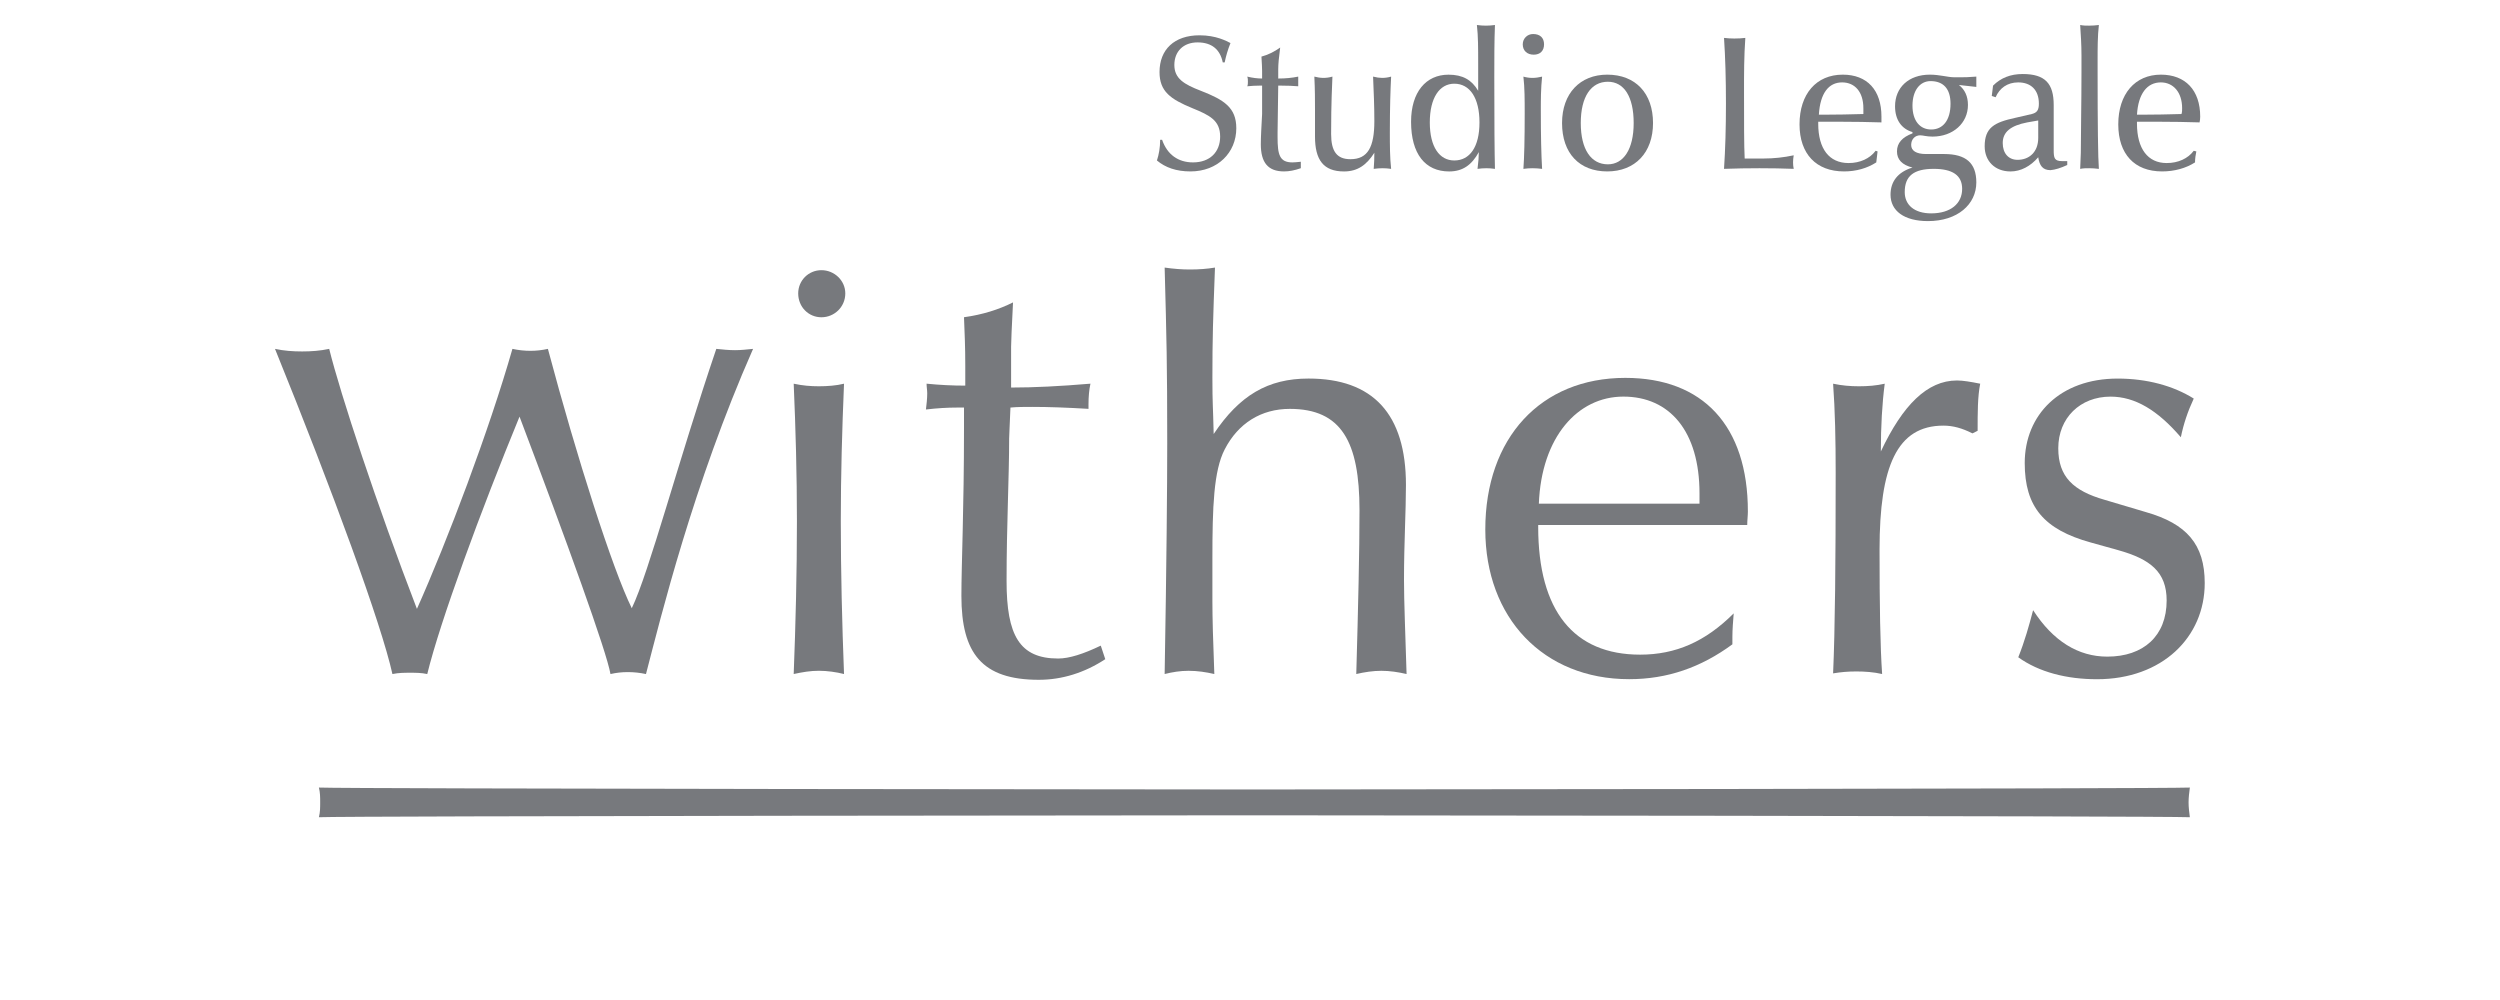 <svg width="100" height="40" viewBox="0 0 100 40" fill="none" xmlns="http://www.w3.org/2000/svg">
<path d="M31.877 20.844C31.877 18.986 31.826 17.154 31.748 15.348C32.109 15.425 32.419 15.451 32.755 15.451C33.09 15.451 33.451 15.425 33.761 15.348C33.684 17.18 33.632 18.986 33.632 20.844C33.632 22.909 33.684 24.948 33.761 26.961C33.451 26.883 33.09 26.831 32.755 26.831C32.419 26.831 32.109 26.883 31.748 26.961C31.826 24.948 31.877 22.909 31.877 20.844Z" fill="#1D2027" fill-opacity="0.6"/>
<path d="M37.089 15.734C37.089 15.605 37.063 15.476 37.063 15.347C37.579 15.399 38.095 15.425 38.611 15.425V14.625C38.611 13.876 38.586 13.334 38.56 12.689C39.308 12.586 39.953 12.38 40.521 12.096C40.469 13.154 40.444 13.644 40.444 13.876V15.502C41.347 15.502 42.405 15.45 43.618 15.347C43.566 15.588 43.54 15.863 43.54 16.173V16.354C42.663 16.302 41.94 16.276 41.295 16.276C40.986 16.276 40.702 16.276 40.418 16.302C40.392 16.999 40.366 17.412 40.366 17.541C40.366 19.115 40.263 20.999 40.263 23.244C40.263 25.412 40.779 26.341 42.327 26.341C42.766 26.341 43.334 26.16 44.031 25.825L44.211 26.367C43.386 26.909 42.482 27.192 41.553 27.192C39.282 27.192 38.456 26.134 38.456 23.838C38.456 22.599 38.56 20.354 38.56 17.154V16.302H38.302C37.889 16.302 37.476 16.328 37.037 16.38C37.063 16.173 37.089 15.941 37.089 15.734Z" fill="#1D2027" fill-opacity="0.6"/>
<path d="M46.689 17.748C46.689 14.497 46.663 13.593 46.586 10.703C46.947 10.755 47.283 10.78 47.592 10.78C47.954 10.78 48.289 10.755 48.599 10.703C48.521 12.768 48.496 13.542 48.496 15.116C48.496 16.174 48.521 16.2 48.547 17.361C49.58 15.813 50.715 15.142 52.341 15.142C54.921 15.142 56.238 16.561 56.238 19.4C56.238 20.458 56.16 21.723 56.16 23.193C56.16 24.045 56.212 25.31 56.263 26.961C55.928 26.884 55.592 26.832 55.257 26.832C54.921 26.832 54.586 26.884 54.251 26.961C54.328 24.252 54.38 22.058 54.38 20.406C54.38 17.671 53.657 16.355 51.592 16.355C50.457 16.355 49.528 16.922 48.986 17.98C48.547 18.832 48.496 20.277 48.496 22.342V24.071C48.496 24.673 48.521 25.637 48.573 26.961C48.238 26.884 47.902 26.832 47.541 26.832C47.205 26.832 46.896 26.884 46.586 26.961C46.663 22.497 46.689 19.426 46.689 17.748Z" fill="#1D2027" fill-opacity="0.6"/>
<path fill-rule="evenodd" clip-rule="evenodd" d="M65.167 27.167C61.735 27.167 59.412 24.715 59.412 21.18C59.412 17.515 61.632 15.115 65.012 15.115C68.109 15.115 69.915 17.025 69.915 20.457C69.915 20.638 69.889 20.819 69.889 20.999H61.528V21.076C61.528 24.431 62.948 26.186 65.606 26.186C67.025 26.186 68.212 25.67 69.348 24.535C69.322 24.87 69.296 25.18 69.296 25.464V25.773C68.031 26.702 66.689 27.167 65.167 27.167ZM67.98 20.148V19.735C67.98 17.257 66.793 15.864 64.935 15.864C63.102 15.864 61.657 17.489 61.554 20.148H67.98Z" fill="#1D2027" fill-opacity="0.6"/>
<path d="M73.427 18.909C73.427 17.593 73.402 16.406 73.324 15.348C73.686 15.425 74.021 15.451 74.356 15.451C74.718 15.451 75.053 15.425 75.389 15.348C75.285 16.148 75.234 17.051 75.234 18.058C76.111 16.199 77.092 15.219 78.279 15.219C78.511 15.219 78.821 15.27 79.208 15.348C79.105 15.864 79.105 16.509 79.105 17.232L78.898 17.335C78.486 17.128 78.124 17.025 77.737 17.025C75.879 17.025 75.182 18.651 75.182 21.98C75.182 24.174 75.208 25.851 75.285 26.961C74.95 26.883 74.589 26.858 74.253 26.858C73.918 26.858 73.634 26.883 73.324 26.935C73.402 25.18 73.427 22.496 73.427 18.909Z" fill="#1D2027" fill-opacity="0.6"/>
<path d="M84.292 26.265C85.737 26.265 86.666 25.439 86.666 24.02C86.666 22.884 86.021 22.368 84.731 22.007L83.621 21.697C81.763 21.181 80.989 20.278 80.989 18.523C80.989 16.588 82.408 15.143 84.705 15.143C85.866 15.143 86.924 15.426 87.75 15.943C87.509 16.459 87.337 16.975 87.234 17.491C86.305 16.407 85.401 15.865 84.421 15.865C83.208 15.865 82.331 16.717 82.331 17.93C82.331 19.065 82.924 19.633 84.189 19.994L85.84 20.485C87.466 20.949 88.189 21.775 88.189 23.323C88.189 25.491 86.485 27.169 83.879 27.169C82.666 27.169 81.556 26.885 80.731 26.291C80.989 25.646 81.169 25.001 81.324 24.407C82.124 25.646 83.13 26.265 84.292 26.265Z" fill="#1D2027" fill-opacity="0.6"/>
<path d="M33.812 11.736C33.812 12.278 33.373 12.691 32.857 12.691C32.341 12.691 31.928 12.278 31.928 11.736C31.928 11.22 32.341 10.807 32.857 10.807C33.373 10.807 33.812 11.22 33.812 11.736Z" fill="#1D2027" fill-opacity="0.6"/>
<path d="M11 13.955C11.361 14.033 11.723 14.058 12.084 14.058C12.445 14.058 12.806 14.033 13.168 13.955C13.607 15.736 15.077 20.2 16.677 24.355C17.89 21.645 19.568 17.207 20.497 13.955C20.738 14.007 20.979 14.033 21.219 14.033C21.452 14.033 21.684 14.007 21.916 13.955C23.077 18.316 24.497 22.755 25.271 24.329C25.968 22.884 27.129 18.445 28.652 13.955C28.91 13.981 29.142 14.007 29.4 14.007C29.632 14.007 29.864 13.981 30.123 13.955C27.723 19.4 26.432 24.691 25.839 26.962C25.598 26.91 25.357 26.884 25.116 26.884C24.858 26.884 24.652 26.91 24.419 26.962C24.265 26.058 22.665 21.645 20.781 16.665C19.232 20.433 17.607 24.845 17.09 26.962C16.858 26.91 16.626 26.91 16.419 26.91C16.161 26.91 15.955 26.91 15.697 26.962C15.258 24.974 13.323 19.684 11 13.955Z" fill="#1D2027" fill-opacity="0.6"/>
<path d="M50.098 32.612C49.014 32.612 13.788 32.637 12.756 32.689C12.807 32.483 12.807 32.302 12.807 32.096C12.807 31.889 12.807 31.708 12.756 31.502C13.814 31.554 49.014 31.579 50.098 31.579C51.259 31.579 86.459 31.554 87.594 31.502C87.569 31.708 87.543 31.889 87.543 32.096C87.543 32.302 87.569 32.483 87.594 32.689C86.459 32.637 51.259 32.612 50.098 32.612Z" fill="#1D2027" fill-opacity="0.6"/>
<path d="M46.484 5.593C46.69 6.186 47.129 6.496 47.722 6.496C48.394 6.496 48.806 6.083 48.806 5.464C48.806 4.819 48.394 4.612 47.697 4.328C46.819 3.967 46.381 3.657 46.381 2.883C46.381 1.98 46.974 1.412 47.981 1.412C48.651 1.412 49.064 1.644 49.219 1.722C49.116 1.98 49.039 2.238 48.987 2.496H48.91C48.806 1.98 48.471 1.696 47.903 1.696C47.335 1.696 46.974 2.057 46.974 2.599C46.974 3.141 47.361 3.373 48.032 3.631C48.961 3.993 49.452 4.302 49.452 5.128C49.452 6.109 48.703 6.857 47.619 6.857C47.051 6.857 46.613 6.702 46.277 6.419C46.355 6.186 46.406 5.902 46.406 5.593H46.484Z" fill="#1D2027" fill-opacity="0.6"/>
<path d="M50.381 3.425C50.226 3.425 50.062 3.434 49.891 3.451C49.916 3.399 49.916 3.322 49.916 3.27C49.916 3.193 49.916 3.141 49.891 3.064C50.097 3.115 50.303 3.141 50.484 3.141V2.831C50.484 2.728 50.475 2.539 50.458 2.264C50.716 2.195 50.966 2.074 51.207 1.902C51.155 2.289 51.129 2.573 51.129 2.78V3.141C51.422 3.141 51.688 3.115 51.929 3.064C51.929 3.132 51.929 3.201 51.929 3.27C51.929 3.322 51.929 3.382 51.929 3.451C51.723 3.434 51.499 3.425 51.258 3.425H51.129L51.103 5.309V5.489C51.103 6.186 51.181 6.496 51.697 6.496C51.766 6.496 51.878 6.487 52.033 6.47V6.728C51.791 6.814 51.568 6.857 51.362 6.857C50.716 6.857 50.433 6.496 50.433 5.773C50.433 5.464 50.458 5.051 50.484 4.56V3.425H50.381Z" fill="#1D2027" fill-opacity="0.6"/>
<path d="M55.594 5.284C55.594 5.8 55.594 6.29 55.645 6.755C55.525 6.738 55.413 6.729 55.31 6.729C55.189 6.729 55.069 6.738 54.948 6.755C54.966 6.548 54.974 6.333 54.974 6.11C54.664 6.6 54.303 6.858 53.761 6.858C52.935 6.858 52.6 6.393 52.6 5.464V4.381C52.6 4.019 52.6 3.581 52.574 3.064C52.677 3.09 52.806 3.116 52.935 3.116C53.056 3.116 53.176 3.099 53.297 3.064C53.245 4.226 53.245 4.974 53.245 5.361C53.245 6.058 53.477 6.368 54.019 6.368C54.716 6.368 54.974 5.877 54.974 4.845C54.974 4.226 54.948 3.658 54.923 3.064C55.06 3.099 55.181 3.116 55.284 3.116C55.404 3.116 55.525 3.099 55.645 3.064C55.619 3.555 55.594 4.303 55.594 5.284Z" fill="#1D2027" fill-opacity="0.6"/>
<path fill-rule="evenodd" clip-rule="evenodd" d="M59.772 3.09C59.772 4.88 59.781 6.101 59.798 6.755C59.678 6.738 59.566 6.729 59.463 6.729C59.342 6.729 59.222 6.738 59.101 6.755C59.136 6.48 59.153 6.256 59.153 6.084C58.869 6.6 58.508 6.858 57.966 6.858C57.011 6.858 56.443 6.161 56.443 4.871C56.443 3.684 57.037 2.987 57.94 2.987C58.508 2.987 58.869 3.194 59.127 3.632V2.523C59.127 1.955 59.127 1.439 59.076 1C59.196 1.017 59.316 1.026 59.437 1.026C59.557 1.026 59.678 1.017 59.798 1C59.772 1.645 59.772 2.368 59.772 3.09ZM58.172 6.419C58.792 6.419 59.179 5.877 59.179 4.897C59.179 3.916 58.792 3.348 58.172 3.348C57.579 3.348 57.192 3.916 57.192 4.897C57.192 5.877 57.579 6.419 58.172 6.419Z" fill="#1D2027" fill-opacity="0.6"/>
<path d="M60.988 4.536C60.988 3.994 60.988 3.503 60.936 3.065C61.056 3.099 61.177 3.116 61.297 3.116C61.417 3.116 61.547 3.099 61.684 3.065C61.633 3.555 61.633 3.994 61.633 4.432C61.633 5.413 61.65 6.187 61.684 6.755C61.547 6.738 61.417 6.729 61.297 6.729C61.177 6.729 61.056 6.738 60.936 6.755C60.97 6.308 60.988 5.568 60.988 4.536ZM61.323 1.361C61.607 1.361 61.762 1.516 61.762 1.774C61.762 2.032 61.607 2.187 61.349 2.187C61.091 2.187 60.91 2.032 60.91 1.774C60.91 1.542 61.091 1.361 61.323 1.361Z" fill="#1D2027" fill-opacity="0.6"/>
<path fill-rule="evenodd" clip-rule="evenodd" d="M64.289 6.857C63.179 6.857 62.482 6.135 62.482 4.922C62.482 3.735 63.205 2.986 64.289 2.986C65.424 2.986 66.121 3.735 66.121 4.922C66.121 6.109 65.399 6.857 64.289 6.857ZM64.315 3.27C63.644 3.27 63.231 3.864 63.231 4.922C63.231 5.98 63.644 6.573 64.315 6.573C64.934 6.573 65.347 5.98 65.347 4.922C65.347 3.864 64.96 3.27 64.315 3.27Z" fill="#1D2027" fill-opacity="0.6"/>
<path d="M69.038 4.148C69.038 3.167 69.013 2.29 68.961 1.516C69.099 1.533 69.236 1.541 69.374 1.541C69.529 1.541 69.675 1.533 69.813 1.516C69.761 2.264 69.761 2.961 69.761 3.58C69.761 4.896 69.761 5.825 69.787 6.341H70.535C70.948 6.341 71.352 6.298 71.748 6.212C71.731 6.316 71.722 6.41 71.722 6.496C71.722 6.582 71.731 6.668 71.748 6.754C71.301 6.737 70.845 6.729 70.38 6.729C69.916 6.729 69.443 6.737 68.961 6.754C69.013 5.98 69.038 5.103 69.038 4.148Z" fill="#1D2027" fill-opacity="0.6"/>
<path fill-rule="evenodd" clip-rule="evenodd" d="M72.729 4.948C72.729 5.954 73.168 6.522 73.942 6.522C74.406 6.522 74.793 6.341 75.026 6.031L75.103 6.057C75.086 6.195 75.069 6.341 75.051 6.496C74.69 6.728 74.251 6.857 73.761 6.857C72.651 6.857 71.981 6.161 71.981 4.973C71.981 3.761 72.651 2.986 73.71 2.986C74.69 2.986 75.258 3.606 75.258 4.664C75.258 4.75 75.258 4.827 75.258 4.896C74.707 4.879 74.174 4.87 73.658 4.87C73.348 4.87 73.038 4.87 72.729 4.87V4.948ZM73.116 4.586C73.477 4.586 73.95 4.578 74.535 4.561C74.535 4.483 74.535 4.406 74.535 4.328C74.535 3.683 74.2 3.296 73.684 3.296C73.142 3.296 72.806 3.735 72.755 4.586H73.116Z" fill="#1D2027" fill-opacity="0.6"/>
<path fill-rule="evenodd" clip-rule="evenodd" d="M75.879 6.057C75.879 5.722 76.086 5.49 76.499 5.335V5.283C76.06 5.154 75.802 4.793 75.802 4.251C75.802 3.502 76.344 2.986 77.195 2.986C77.582 2.986 77.918 3.09 78.15 3.09H78.511C78.563 3.09 78.744 3.09 79.053 3.064V3.477C78.847 3.451 78.615 3.425 78.357 3.399C78.597 3.588 78.718 3.855 78.718 4.199C78.718 4.922 78.124 5.464 77.299 5.464C77.066 5.464 76.911 5.412 76.808 5.412C76.602 5.412 76.447 5.567 76.447 5.799C76.447 6.031 76.653 6.161 77.04 6.161H77.763C78.641 6.161 79.053 6.522 79.053 7.296C79.053 8.173 78.305 8.844 77.118 8.844C76.163 8.844 75.621 8.431 75.621 7.786C75.621 7.27 75.905 6.883 76.499 6.702C76.086 6.599 75.879 6.384 75.879 6.057ZM77.247 8.535C78.021 8.535 78.486 8.148 78.486 7.554C78.486 7.012 78.099 6.754 77.35 6.754C76.55 6.754 76.189 7.038 76.189 7.683C76.189 8.199 76.576 8.535 77.247 8.535ZM77.247 5.18C77.711 5.18 78.021 4.819 78.021 4.148C78.021 3.554 77.737 3.244 77.221 3.244C76.808 3.244 76.499 3.606 76.499 4.225C76.499 4.844 76.808 5.18 77.247 5.18Z" fill="#1D2027" fill-opacity="0.6"/>
<path fill-rule="evenodd" clip-rule="evenodd" d="M80.419 6.858C79.8 6.858 79.387 6.445 79.387 5.851C79.387 5.103 79.774 4.896 80.6 4.716L81.271 4.561C81.477 4.509 81.555 4.406 81.555 4.148C81.555 3.606 81.245 3.296 80.729 3.296C80.29 3.296 79.98 3.529 79.825 3.89L79.671 3.838L79.722 3.425C80.032 3.116 80.419 2.961 80.909 2.961C81.812 2.961 82.148 3.348 82.148 4.2V6.006C82.148 6.316 82.174 6.445 82.484 6.445C82.509 6.445 82.561 6.445 82.69 6.445V6.6C82.432 6.72 82.208 6.789 82.019 6.806C81.709 6.806 81.58 6.625 81.529 6.29C81.219 6.651 80.832 6.858 80.419 6.858ZM81.09 4.896C80.419 5.025 80.109 5.284 80.109 5.722C80.109 6.135 80.342 6.393 80.703 6.393C81.167 6.393 81.529 6.084 81.529 5.516V4.819L81.09 4.896Z" fill="#1D2027" fill-opacity="0.6"/>
<path d="M83.233 6.11C83.233 5.232 83.259 4.174 83.259 2.91V2.213C83.259 1.8 83.233 1.387 83.207 1C83.336 1.026 83.439 1.026 83.568 1.026C83.689 1.026 83.818 1.017 83.955 1C83.904 1.439 83.904 1.929 83.904 2.419V2.806C83.904 5.009 83.921 6.325 83.955 6.755C83.818 6.738 83.689 6.729 83.568 6.729C83.439 6.729 83.336 6.729 83.207 6.755C83.224 6.394 83.233 6.178 83.233 6.11Z" fill="#1D2027" fill-opacity="0.6"/>
<path fill-rule="evenodd" clip-rule="evenodd" d="M85.479 4.948C85.479 5.954 85.918 6.522 86.666 6.522C87.13 6.522 87.518 6.341 87.75 6.031L87.853 6.057C87.827 6.186 87.801 6.341 87.801 6.496C87.44 6.728 86.976 6.857 86.485 6.857C85.376 6.857 84.731 6.161 84.731 4.973C84.731 3.761 85.401 2.986 86.434 2.986C87.414 2.986 88.008 3.606 88.008 4.664C88.008 4.75 87.999 4.827 87.982 4.896C87.431 4.879 86.907 4.87 86.408 4.87C86.081 4.87 85.771 4.87 85.479 4.87V4.948ZM85.84 4.586C86.201 4.586 86.674 4.578 87.26 4.561C87.285 4.483 87.285 4.406 87.285 4.328C87.285 3.683 86.924 3.296 86.434 3.296C85.892 3.296 85.531 3.735 85.479 4.586H85.84Z" fill="#1D2027" fill-opacity="0.6"/>
</svg>
